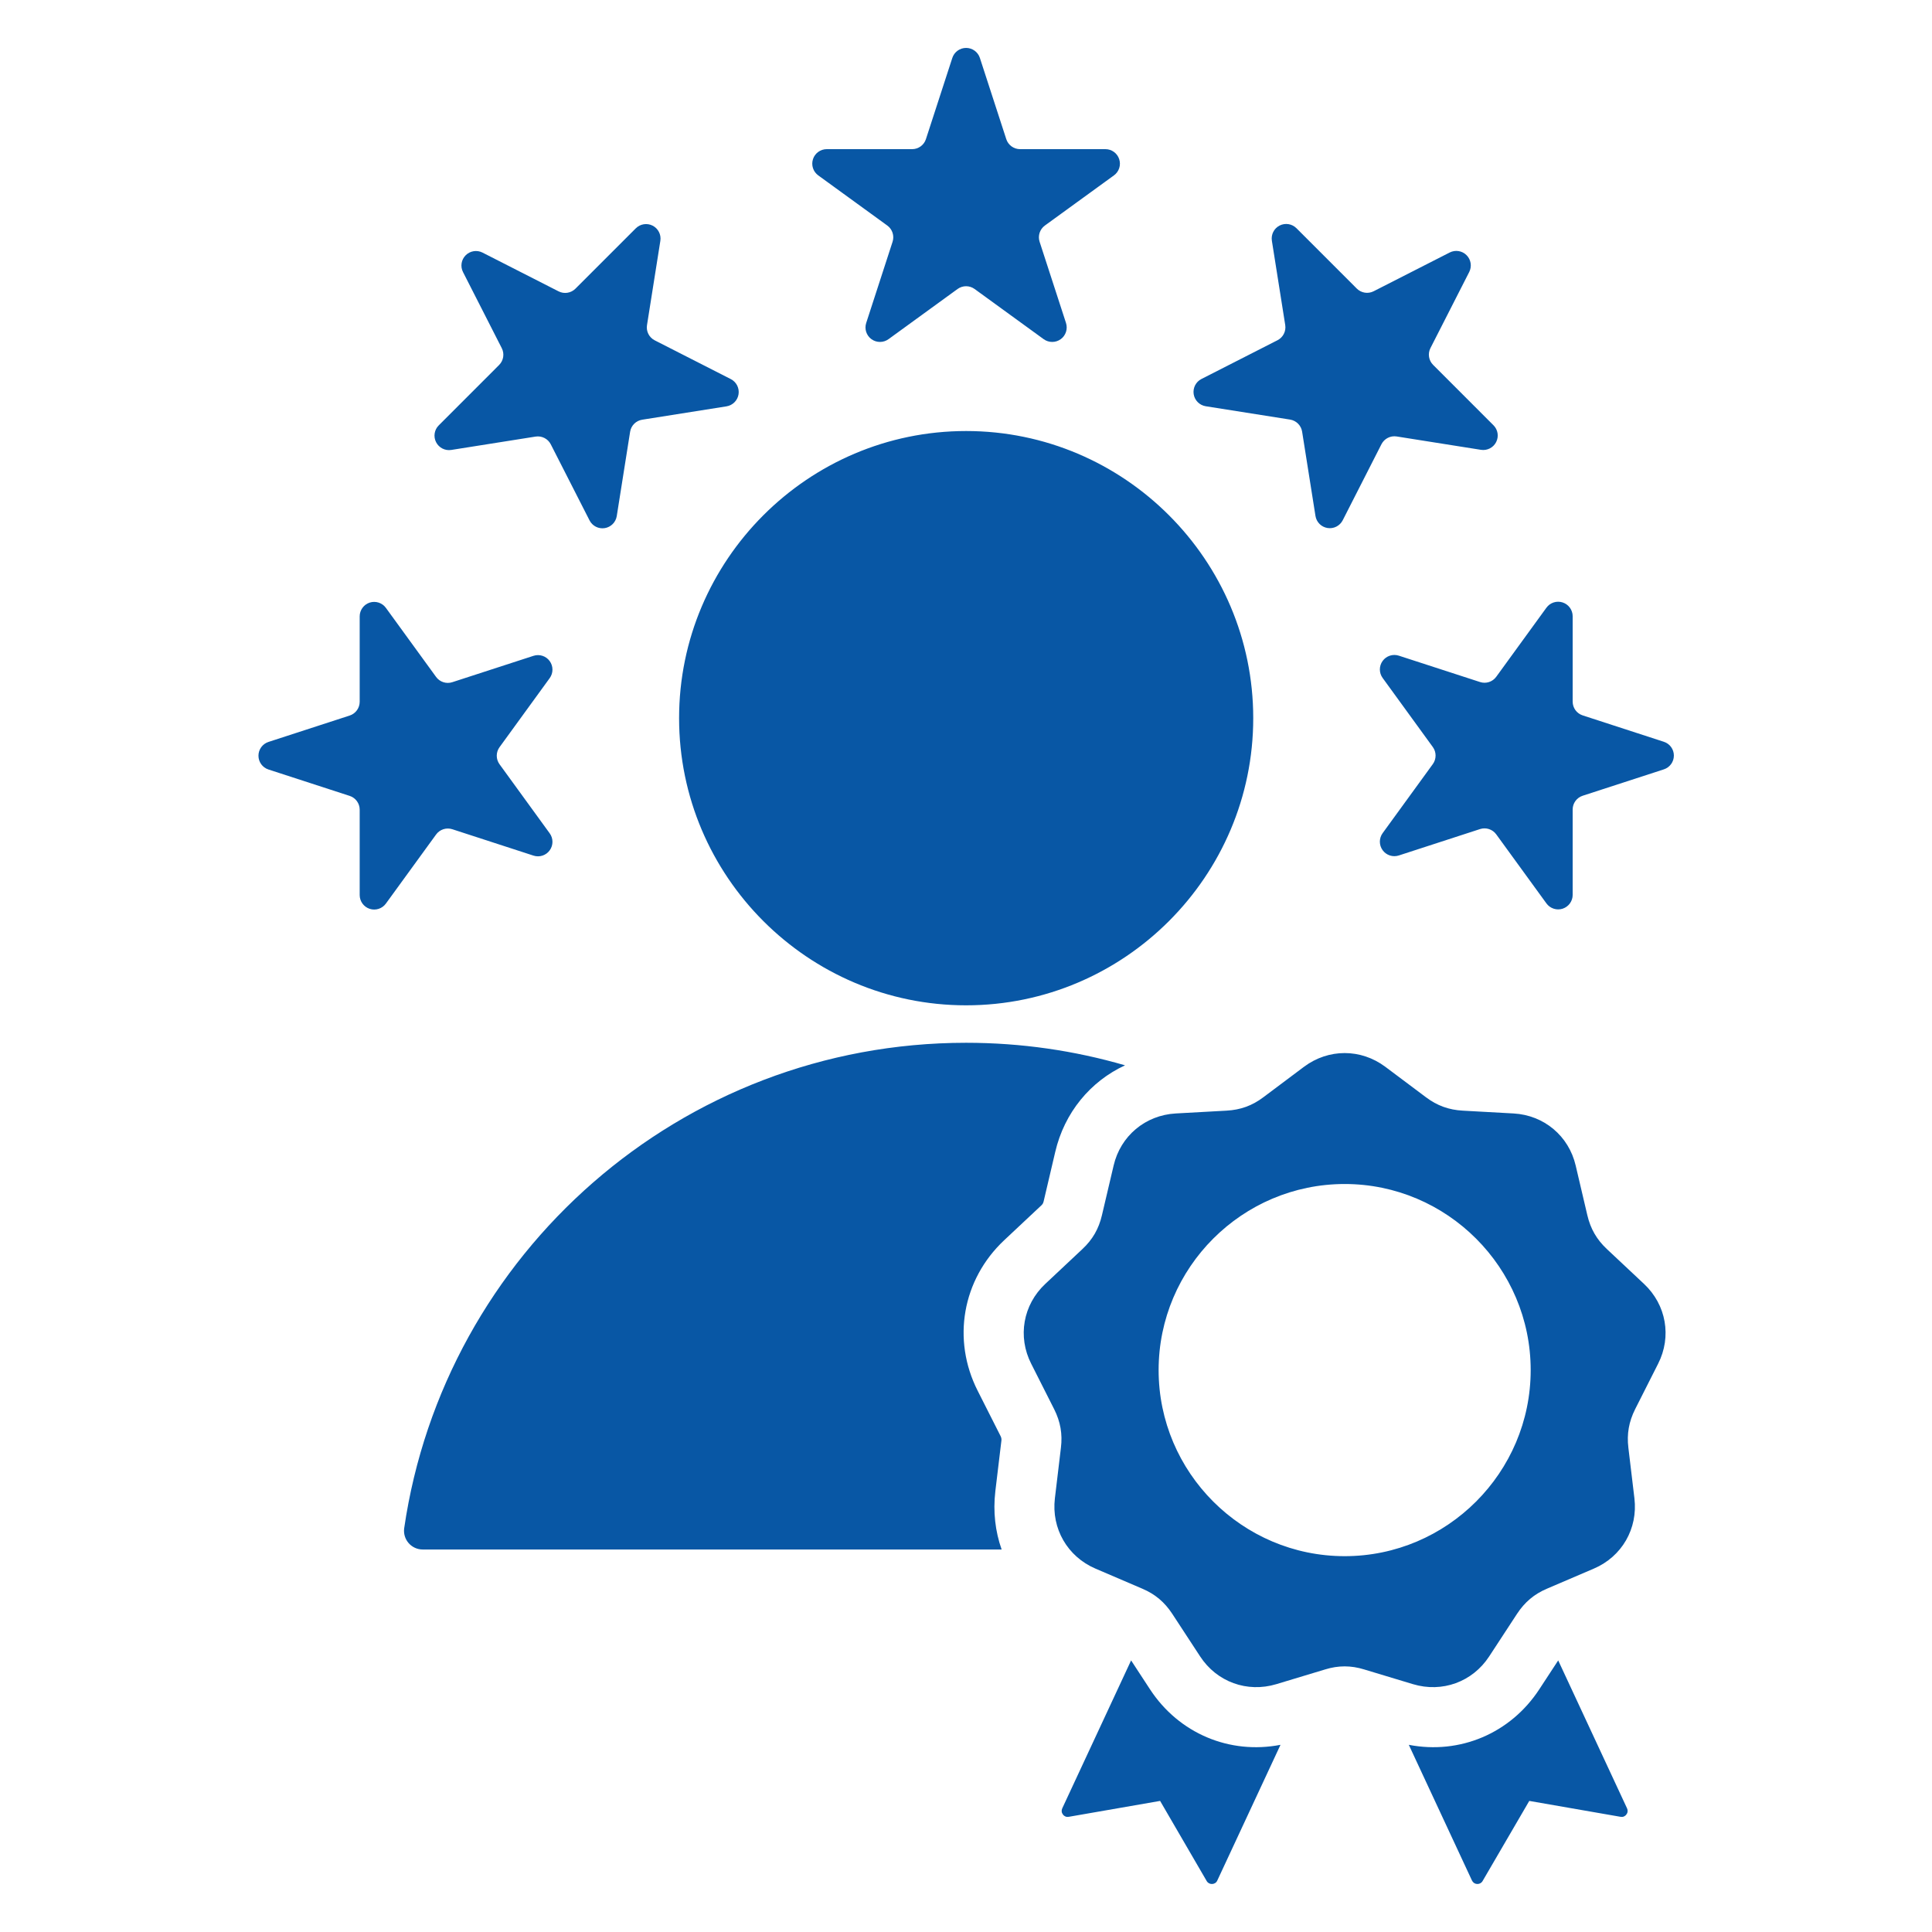 <svg xmlns="http://www.w3.org/2000/svg" xmlns:xlink="http://www.w3.org/1999/xlink" width="400" zoomAndPan="magnify" viewBox="0 0 300 300" height="400" preserveAspectRatio="xMidYMid meet" version="1.0"><defs><clipPath id="d379a71b6b"><path d="M 40.051 7.441 L 259.801 7.441 L 259.801 292.441 L 40.051 292.441 Z M 40.051 7.441 " clip-rule="nonzero"/></clipPath></defs><g clip-path="url(#d379a71b6b)"><path fill="#0857a5" d="M 174.695 165.422 C 169.312 167.914 165.281 172.754 163.855 178.879 C 163.852 178.898 162.051 186.566 162.051 186.566 C 162.047 186.574 162.047 186.582 162.043 186.586 C 161.992 186.812 161.891 186.992 161.719 187.152 C 161.711 187.16 161.707 187.164 161.703 187.168 L 155.934 192.578 C 149.422 198.691 147.781 208.023 151.824 215.98 C 151.832 215.996 155.371 222.996 155.371 222.996 C 155.48 223.219 155.531 223.434 155.5 223.684 C 155.496 223.691 155.496 223.703 155.496 223.711 L 154.555 231.562 L 154.555 231.574 C 154.184 234.73 154.543 237.805 155.535 240.609 C 117.059 240.609 77.16 240.605 65.637 240.605 C 64.797 240.605 64 240.242 63.449 239.609 C 62.898 238.977 62.648 238.133 62.762 237.305 C 68.977 194.668 105.672 161.922 150.016 161.922 C 158.582 161.922 166.863 163.145 174.695 165.422 Z M 150.016 156.105 C 125.465 156.105 105.449 136.07 105.449 111.516 C 105.449 86.965 125.465 66.93 150.016 66.93 C 174.59 66.93 194.602 86.965 194.602 111.516 C 194.602 136.07 174.59 156.105 150.016 156.105 Z M 241.957 257.828 L 252.645 280.793 C 252.801 281.125 252.762 281.48 252.535 281.758 C 252.324 282.051 251.996 282.18 251.637 282.113 L 237.465 279.645 L 230.219 292.082 C 230.051 292.387 229.73 292.559 229.375 292.547 C 229.016 292.531 228.727 292.336 228.566 292.004 L 218.758 270.934 C 226.652 272.465 234.531 269.184 239.031 262.297 Z M 198.836 270.934 L 189.023 292.004 C 188.879 292.336 188.574 292.531 188.219 292.547 C 187.863 292.559 187.543 292.387 187.371 292.082 L 180.141 279.645 L 165.957 282.113 C 165.598 282.18 165.27 282.051 165.055 281.758 C 164.832 281.48 164.793 281.125 164.949 280.793 L 175.637 257.828 C 176.902 259.758 178.562 262.301 178.562 262.301 C 183.062 269.184 190.941 272.465 198.836 270.934 Z M 215.098 165.641 L 221.43 170.387 C 223.16 171.684 224.973 172.344 227.141 172.461 L 235.031 172.898 C 239.754 173.164 243.602 176.391 244.672 180.988 L 246.48 188.695 C 246.973 190.801 247.938 192.48 249.523 193.961 L 255.285 199.367 C 258.738 202.605 259.609 207.551 257.469 211.766 L 253.898 218.828 C 252.934 220.758 252.59 222.66 252.855 224.816 L 253.793 232.668 C 254.348 237.363 251.852 241.711 247.488 243.574 L 240.227 246.684 C 238.23 247.527 236.75 248.785 235.562 250.598 L 231.238 257.207 C 228.648 261.172 223.941 262.879 219.406 261.516 L 211.832 259.23 C 209.77 258.594 207.824 258.594 205.762 259.23 L 198.188 261.516 C 193.652 262.879 188.945 261.172 186.355 257.207 L 182.031 250.598 C 180.844 248.785 179.359 247.527 177.363 246.684 L 170.105 243.574 C 165.758 241.711 163.246 237.363 163.801 232.668 L 164.738 224.816 C 165.004 222.66 164.66 220.758 163.695 218.828 L 160.125 211.766 C 157.984 207.551 158.855 202.605 162.309 199.367 L 168.07 193.961 C 169.656 192.48 170.621 190.801 171.109 188.695 L 172.922 180.988 C 173.992 176.391 177.84 173.164 182.559 172.898 L 190.453 172.461 C 192.621 172.344 194.445 171.684 196.164 170.387 L 202.496 165.641 C 206.293 162.812 211.301 162.812 215.098 165.641 Z M 208.805 241.641 C 224.703 241.641 237.684 228.66 237.684 212.746 C 237.684 196.832 224.703 183.852 208.805 183.852 C 192.891 183.852 179.91 196.832 179.91 212.746 C 179.91 228.66 192.891 241.641 208.805 241.641 Z M 147.875 8.996 C 148.176 8.07 149.039 7.441 150.016 7.441 C 150.988 7.441 151.855 8.07 152.156 8.996 L 156.254 21.605 C 156.555 22.531 157.418 23.16 158.395 23.16 L 171.648 23.16 C 172.625 23.16 173.488 23.789 173.789 24.715 C 174.094 25.645 173.762 26.66 172.973 27.234 L 162.246 35.023 C 161.461 35.598 161.129 36.613 161.43 37.543 L 165.527 50.148 C 165.828 51.078 165.5 52.094 164.711 52.668 C 163.922 53.238 162.852 53.238 162.062 52.668 L 151.336 44.875 C 150.547 44.301 149.48 44.301 148.691 44.875 L 137.965 52.668 C 137.176 53.238 136.109 53.238 135.32 52.668 C 134.531 52.094 134.199 51.078 134.504 50.148 L 138.598 37.543 C 138.898 36.613 138.57 35.598 137.781 35.023 L 127.055 27.234 C 126.266 26.66 125.938 25.645 126.238 24.715 C 126.539 23.789 127.402 23.16 128.379 23.16 L 141.637 23.16 C 142.609 23.16 143.477 22.531 143.777 21.605 Z M 71.898 42.25 C 71.453 41.383 71.621 40.328 72.312 39.637 C 73 38.949 74.055 38.781 74.926 39.223 L 86.738 45.242 C 87.605 45.684 88.66 45.516 89.352 44.828 L 98.727 35.453 C 99.414 34.766 100.469 34.598 101.34 35.039 C 102.207 35.484 102.691 36.434 102.539 37.398 L 100.465 50.492 C 100.312 51.453 100.797 52.406 101.668 52.848 L 113.48 58.867 C 114.348 59.309 114.832 60.262 114.68 61.227 C 114.527 62.188 113.773 62.945 112.809 63.098 L 99.715 65.172 C 98.754 65.324 97.996 66.078 97.844 67.043 L 95.77 80.137 C 95.617 81.098 94.863 81.855 93.898 82.008 C 92.938 82.16 91.984 81.676 91.543 80.805 L 85.523 68.992 C 85.082 68.125 84.129 67.641 83.164 67.793 L 70.07 69.867 C 69.109 70.02 68.156 69.531 67.715 68.664 C 67.27 67.797 67.438 66.738 68.129 66.051 L 77.5 56.676 C 78.191 55.988 78.359 54.93 77.914 54.062 Z M 41.688 119.488 C 40.762 119.188 40.133 118.324 40.133 117.348 C 40.133 116.371 40.762 115.508 41.688 115.207 L 54.297 111.109 C 55.223 110.809 55.852 109.945 55.852 108.969 L 55.852 95.711 C 55.852 94.738 56.48 93.871 57.406 93.57 C 58.336 93.27 59.352 93.602 59.922 94.391 L 67.715 105.113 C 68.289 105.902 69.305 106.234 70.234 105.93 L 82.84 101.836 C 83.77 101.535 84.785 101.863 85.355 102.652 C 85.93 103.441 85.93 104.512 85.355 105.301 L 77.566 116.023 C 76.992 116.812 76.992 117.883 77.566 118.672 L 85.355 129.395 C 85.93 130.184 85.93 131.254 85.355 132.043 C 84.785 132.832 83.77 133.16 82.84 132.859 L 70.234 128.762 C 69.305 128.461 68.289 128.793 67.715 129.582 L 59.922 140.305 C 59.352 141.094 58.336 141.426 57.406 141.125 C 56.48 140.82 55.852 139.957 55.852 138.98 L 55.852 125.727 C 55.852 124.75 55.223 123.887 54.297 123.586 Z M 225.109 39.207 C 225.98 38.766 227.035 38.93 227.723 39.621 C 228.414 40.309 228.582 41.363 228.141 42.234 L 222.121 54.047 C 221.676 54.914 221.844 55.969 222.535 56.66 L 231.906 66.035 C 232.598 66.723 232.766 67.777 232.32 68.648 C 231.879 69.516 230.926 70 229.965 69.848 L 216.871 67.773 C 215.906 67.621 214.957 68.109 214.512 68.977 L 208.496 80.789 C 208.051 81.656 207.102 82.145 206.137 81.988 C 205.172 81.836 204.418 81.082 204.266 80.117 L 202.191 67.023 C 202.039 66.062 201.281 65.305 200.32 65.152 L 187.227 63.082 C 186.262 62.926 185.508 62.172 185.355 61.211 C 185.203 60.246 185.688 59.293 186.555 58.852 L 198.367 52.832 C 199.238 52.391 199.723 51.438 199.57 50.473 L 197.496 37.383 C 197.344 36.418 197.828 35.465 198.695 35.023 C 199.566 34.582 200.621 34.746 201.312 35.438 L 210.684 44.812 C 211.375 45.5 212.43 45.668 213.297 45.227 Z M 258.363 115.184 C 259.293 115.484 259.918 116.348 259.918 117.324 C 259.918 118.297 259.293 119.164 258.363 119.465 L 245.758 123.562 C 244.828 123.863 244.203 124.727 244.203 125.703 L 244.203 138.961 C 244.203 139.934 243.574 140.797 242.645 141.102 C 241.719 141.402 240.703 141.07 240.129 140.281 L 232.336 129.559 C 231.762 128.77 230.746 128.438 229.82 128.738 L 217.211 132.836 C 216.285 133.137 215.27 132.809 214.695 132.02 C 214.121 131.23 214.121 130.16 214.695 129.371 L 222.488 118.648 C 223.059 117.859 223.059 116.789 222.488 116 L 214.695 105.273 C 214.121 104.484 214.121 103.418 214.695 102.629 C 215.27 101.84 216.285 101.512 217.211 101.812 L 229.82 105.906 C 230.746 106.211 231.762 105.879 232.336 105.09 L 240.129 94.363 C 240.703 93.574 241.719 93.246 242.645 93.547 C 243.574 93.848 244.203 94.715 244.203 95.688 L 244.203 108.945 C 244.203 109.922 244.828 110.785 245.758 111.086 Z M 258.363 115.184 " fill-opacity="1" fill-rule="evenodd"/></g></svg>